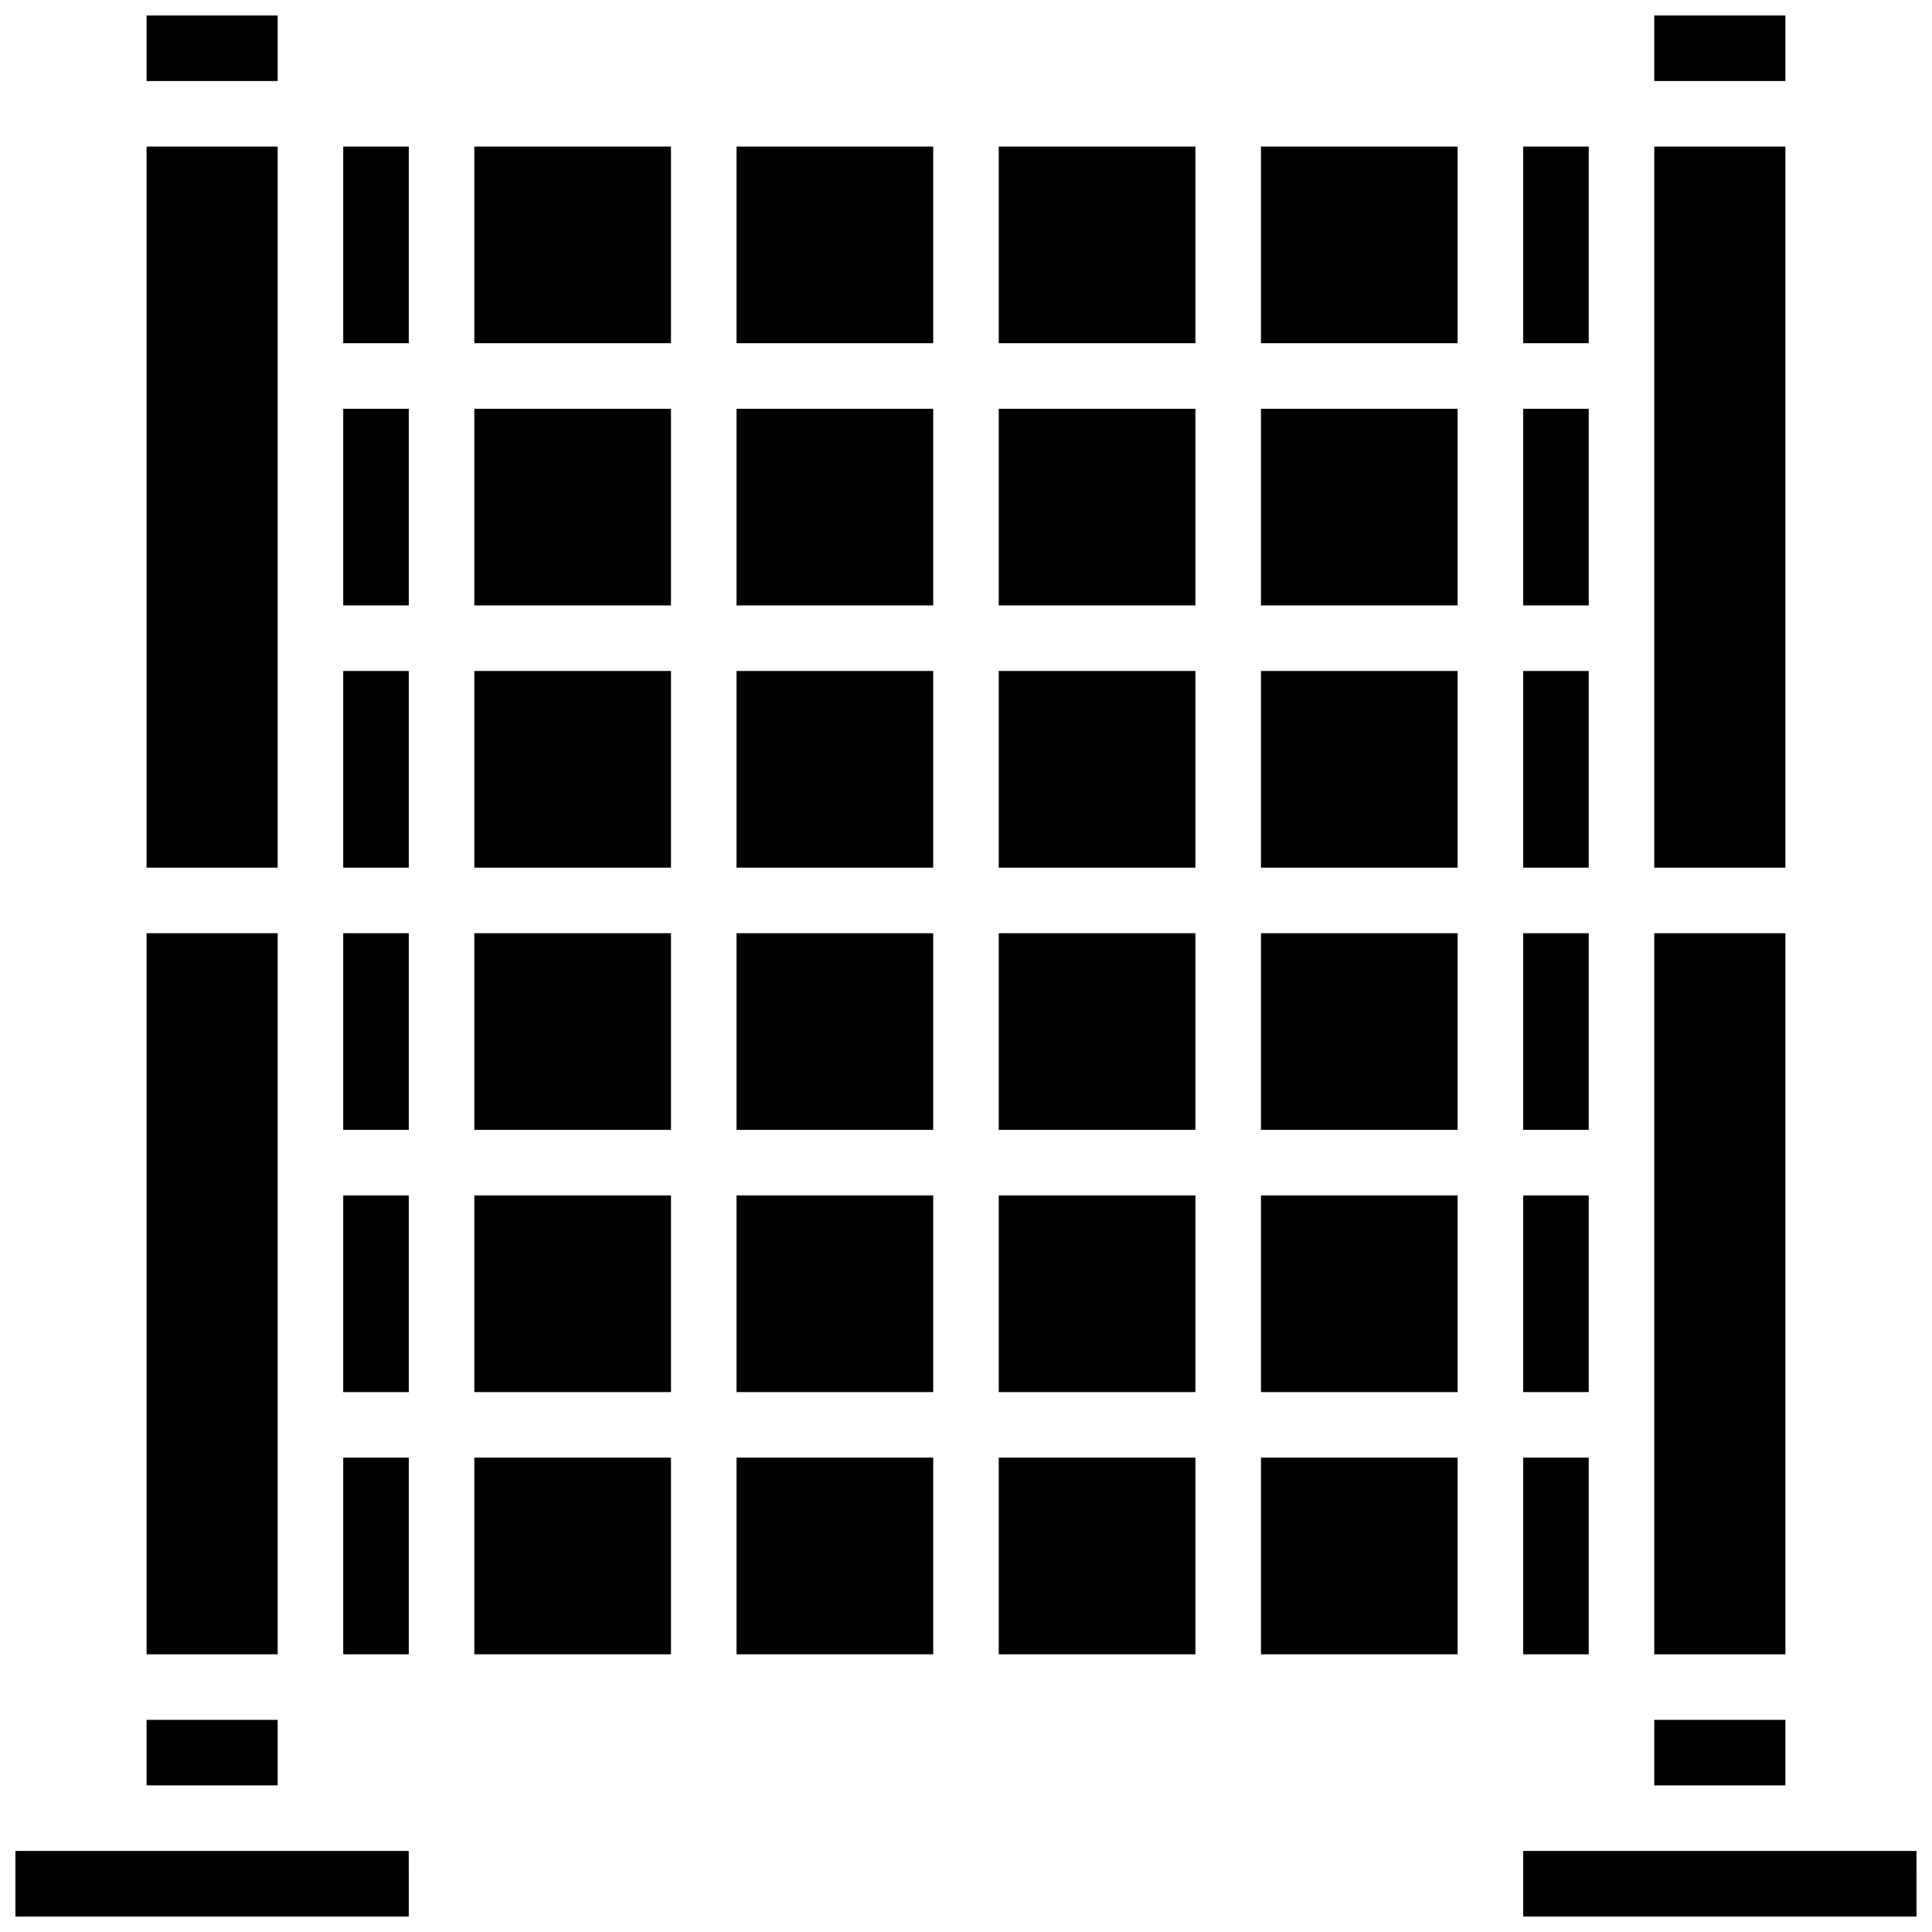 <?xml version="1.0" encoding="UTF-8"?>
<!-- Uploaded to: ICON Repo, www.iconrepo.com, Generator: ICON Repo Mixer Tools -->
<svg width="800px" height="800px" version="1.1" viewBox="144 144 512 512" xmlns="http://www.w3.org/2000/svg">
 <defs>
  <clipPath id="d">
   <path d="m182 148.09h36v17.906h-36z"/>
  </clipPath>
  <clipPath id="c">
   <path d="m148.09 634h104.91v17.902h-104.91z"/>
  </clipPath>
  <clipPath id="b">
   <path d="m582 148.09h36v17.906h-36z"/>
  </clipPath>
  <clipPath id="a">
   <path d="m547 634h104.9v17.902h-104.9z"/>
  </clipPath>
 </defs>
 <path d="m234.96 391.31h17.371v52.117h-17.371z"/>
 <path d="m234.96 530.29h17.371v52.117h-17.371z"/>
 <g clip-path="url(#d)">
  <path d="m182.84 148.1h34.746v17.371h-34.746z"/>
 </g>
 <path d="m234.96 321.82h17.371v52.117h-17.371z"/>
 <path d="m234.96 252.33h17.371v52.117h-17.371z"/>
 <path d="m234.96 460.8h17.371v52.117h-17.371z"/>
 <path d="m269.7 530.29h52.117v52.117h-52.117z"/>
 <g clip-path="url(#c)">
  <path d="m148.09 634.53v17.371h104.23 0.012l-0.012-17.371z"/>
 </g>
 <path d="m182.84 391.31h34.746v191.1h-34.746z"/>
 <path d="m182.84 182.84h34.746v191.1h-34.746z"/>
 <path d="m182.84 599.78h34.746v17.371h-34.746z"/>
 <path d="m582.4 182.84h34.746v191.1h-34.746z"/>
 <path d="m582.4 391.31h34.746v191.1h-34.746z"/>
 <path d="m582.4 599.78h34.746v17.371h-34.746z"/>
 <g clip-path="url(#b)">
  <path d="m582.4 148.1h34.746v17.371h-34.746z"/>
 </g>
 <path d="m269.7 460.8h52.117v52.117h-52.117z"/>
 <path d="m547.66 182.84h17.371v52.117h-17.371z"/>
 <path d="m547.66 391.31h17.371v52.117h-17.371z"/>
 <path d="m547.66 460.8h17.371v52.117h-17.371z"/>
 <path d="m547.66 252.33h17.371v52.117h-17.371z"/>
 <path d="m547.66 530.29h17.371v52.117h-17.371z"/>
 <path d="m234.96 182.84h17.371v52.117h-17.371z"/>
 <path d="m547.66 321.82h17.371v52.117h-17.371z"/>
 <path d="m408.68 460.8h52.117v52.117h-52.117z"/>
 <path d="m408.68 182.84h52.117v52.117h-52.117z"/>
 <path d="m478.17 530.29h52.117v52.117h-52.117z"/>
 <path d="m478.17 460.8h52.117v52.117h-52.117z"/>
 <path d="m408.68 321.82h52.117v52.117h-52.117z"/>
 <path d="m408.68 252.33h52.117v52.117h-52.117z"/>
 <path d="m478.17 252.33h52.117v52.117h-52.117z"/>
 <g clip-path="url(#a)">
  <path d="m651.89 634.53h-104.23v17.371h104.23 0.012z"/>
 </g>
 <path d="m478.17 182.84h52.117v52.117h-52.117z"/>
 <path d="m478.17 391.31h52.117v52.117h-52.117z"/>
 <path d="m408.68 391.31h52.117v52.117h-52.117z"/>
 <path d="m478.17 321.82h52.117v52.117h-52.117z"/>
 <path d="m269.7 182.84h52.117v52.117h-52.117z"/>
 <path d="m339.19 530.29h52.117v52.117h-52.117z"/>
 <path d="m269.7 391.31h52.117v52.117h-52.117z"/>
 <path d="m339.19 460.8h52.117v52.117h-52.117z"/>
 <path d="m408.68 530.29h52.117v52.117h-52.117z"/>
 <path d="m269.7 252.33h52.117v52.117h-52.117z"/>
 <path d="m269.7 321.82h52.117v52.117h-52.117z"/>
 <path d="m339.19 391.31h52.117v52.117h-52.117z"/>
 <path d="m339.19 252.33h52.117v52.117h-52.117z"/>
 <path d="m339.19 182.84h52.117v52.117h-52.117z"/>
 <path d="m339.19 321.82h52.117v52.117h-52.117z"/>
</svg>